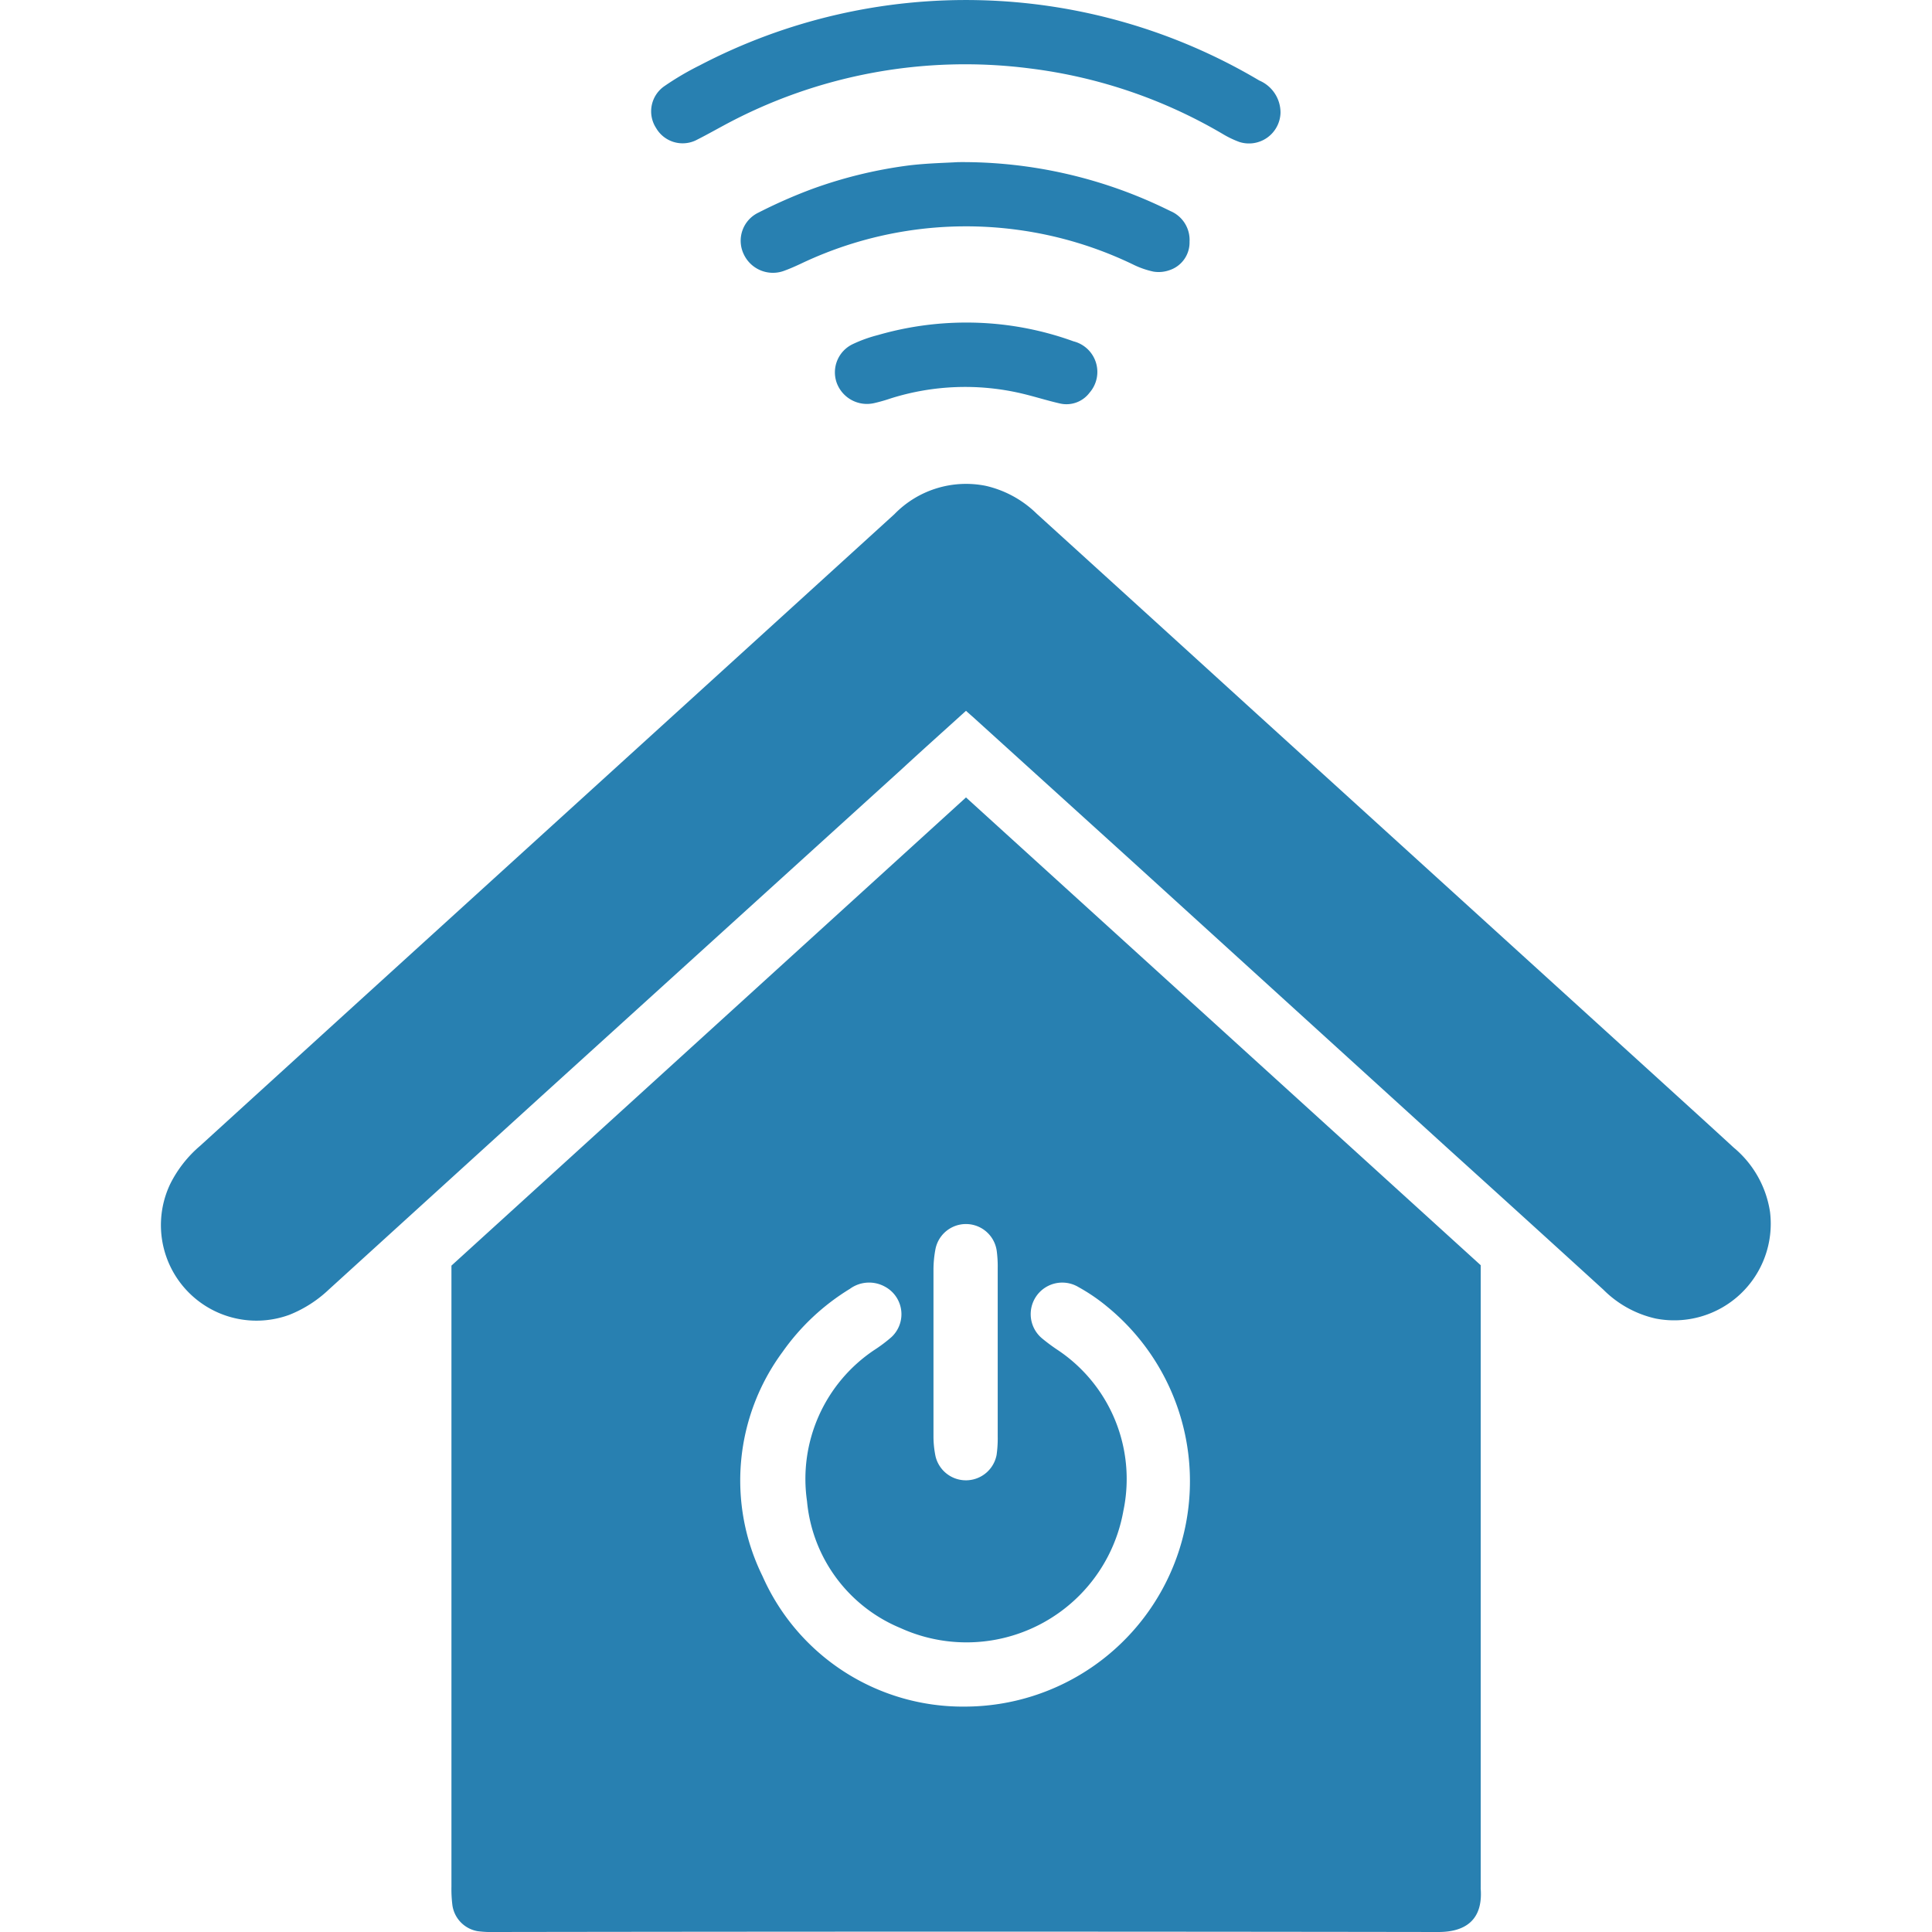 <svg id="Слой_1" data-name="Слой 1" xmlns="http://www.w3.org/2000/svg" viewBox="0 0 24 24"><defs><style>.cls-1{fill:#2880b1;}</style></defs><title>827-</title><path class="cls-1" d="M12,9.906l6.394,5.811v7.727a.147.147,0,0,0,0,.021c.029.4-.208.535-.525.535q-5.862-.009-11.726,0a1.33,1.33,0,0,1-.209-.01.382.382,0,0,1-.314-.322,1.6,1.6,0,0,1-.012-.23q0-3.754,0-7.51v-.206ZM11.987,21.2a2.8,2.8,0,0,0,1.773-4.963,2.3,2.3,0,0,0-.362-.248.392.392,0,0,0-.447.642,2.267,2.267,0,0,0,.185.137,1.926,1.926,0,0,1,.819,2,1.979,1.979,0,0,1-2.767,1.457,1.893,1.893,0,0,1-1.163-1.577,1.926,1.926,0,0,1,.833-1.876,1.835,1.835,0,0,0,.217-.163.388.388,0,0,0-.081-.625.405.405,0,0,0-.437.027,2.819,2.819,0,0,0-.835.782,2.689,2.689,0,0,0-.25,2.786A2.72,2.72,0,0,0,11.987,21.2Zm.407-4.382q0-.534,0-1.068a1.457,1.457,0,0,0-.012-.209.386.386,0,0,0-.762-.021,1.391,1.391,0,0,0-.024.249q0,1.038,0,2.075a1.224,1.224,0,0,0,.026.249.388.388,0,0,0,.758-.019,1.46,1.46,0,0,0,.014-.229C12.394,17.5,12.394,17.157,12.394,16.815Z"/><path class="cls-1" d="M12,8.83c-.275.249-.54.486-.8.726L6.723,13.619l-2.638,2.4a1.539,1.539,0,0,1-.49.314,1.187,1.187,0,0,1-1.481-1.624,1.5,1.5,0,0,1,.372-.475q1.325-1.207,2.652-2.414L8.459,8.8q1.326-1.206,2.652-2.413a1.241,1.241,0,0,1,1.133-.352,1.325,1.325,0,0,1,.635.347q1.305,1.185,2.607,2.371l5.106,4.641c.315.287.631.573.945.862a1.289,1.289,0,0,1,.451.8,1.2,1.2,0,0,1-1.418,1.324,1.327,1.327,0,0,1-.652-.359q-.961-.876-1.926-1.749l-3.925-3.57L12.111,8.929C12.08,8.9,12.048,8.874,12,8.83Z"/><path class="cls-1" d="M15.907,1.4a.392.392,0,0,1-.513.363,1.229,1.229,0,0,1-.207-.1A6.228,6.228,0,0,0,12.8.851a6.3,6.3,0,0,0-3.811.708c-.117.063-.232.128-.351.187A.381.381,0,0,1,8.15,1.59a.38.38,0,0,1,.105-.521A3.537,3.537,0,0,1,8.688.814,7.142,7.142,0,0,1,15.643,1,.433.433,0,0,1,15.907,1.4Z"/><path class="cls-1" d="M11.9,2.014a5.788,5.788,0,0,1,2.637.607.389.389,0,0,1,.24.382.362.362,0,0,1-.249.353.4.4,0,0,1-.2.018,1.083,1.083,0,0,1-.256-.09,4.76,4.76,0,0,0-1.416-.427,4.768,4.768,0,0,0-2.712.421c-.063.029-.127.058-.193.082a.4.4,0,0,1-.511-.2.387.387,0,0,1,.18-.518,6.334,6.334,0,0,1,.67-.295,5.6,5.6,0,0,1,1.2-.292C11.521,2.027,11.759,2.023,11.9,2.014Z"/><path class="cls-1" d="M12,4.007a3.892,3.892,0,0,1,1.335.233.392.392,0,0,1,.2.638.359.359,0,0,1-.373.133c-.157-.036-.31-.085-.466-.122a3.075,3.075,0,0,0-1.634.061,2,2,0,0,1-.2.057.4.4,0,0,1-.469-.254.388.388,0,0,1,.2-.478,1.728,1.728,0,0,1,.314-.113A3.942,3.942,0,0,1,12,4.007Z"/></svg>